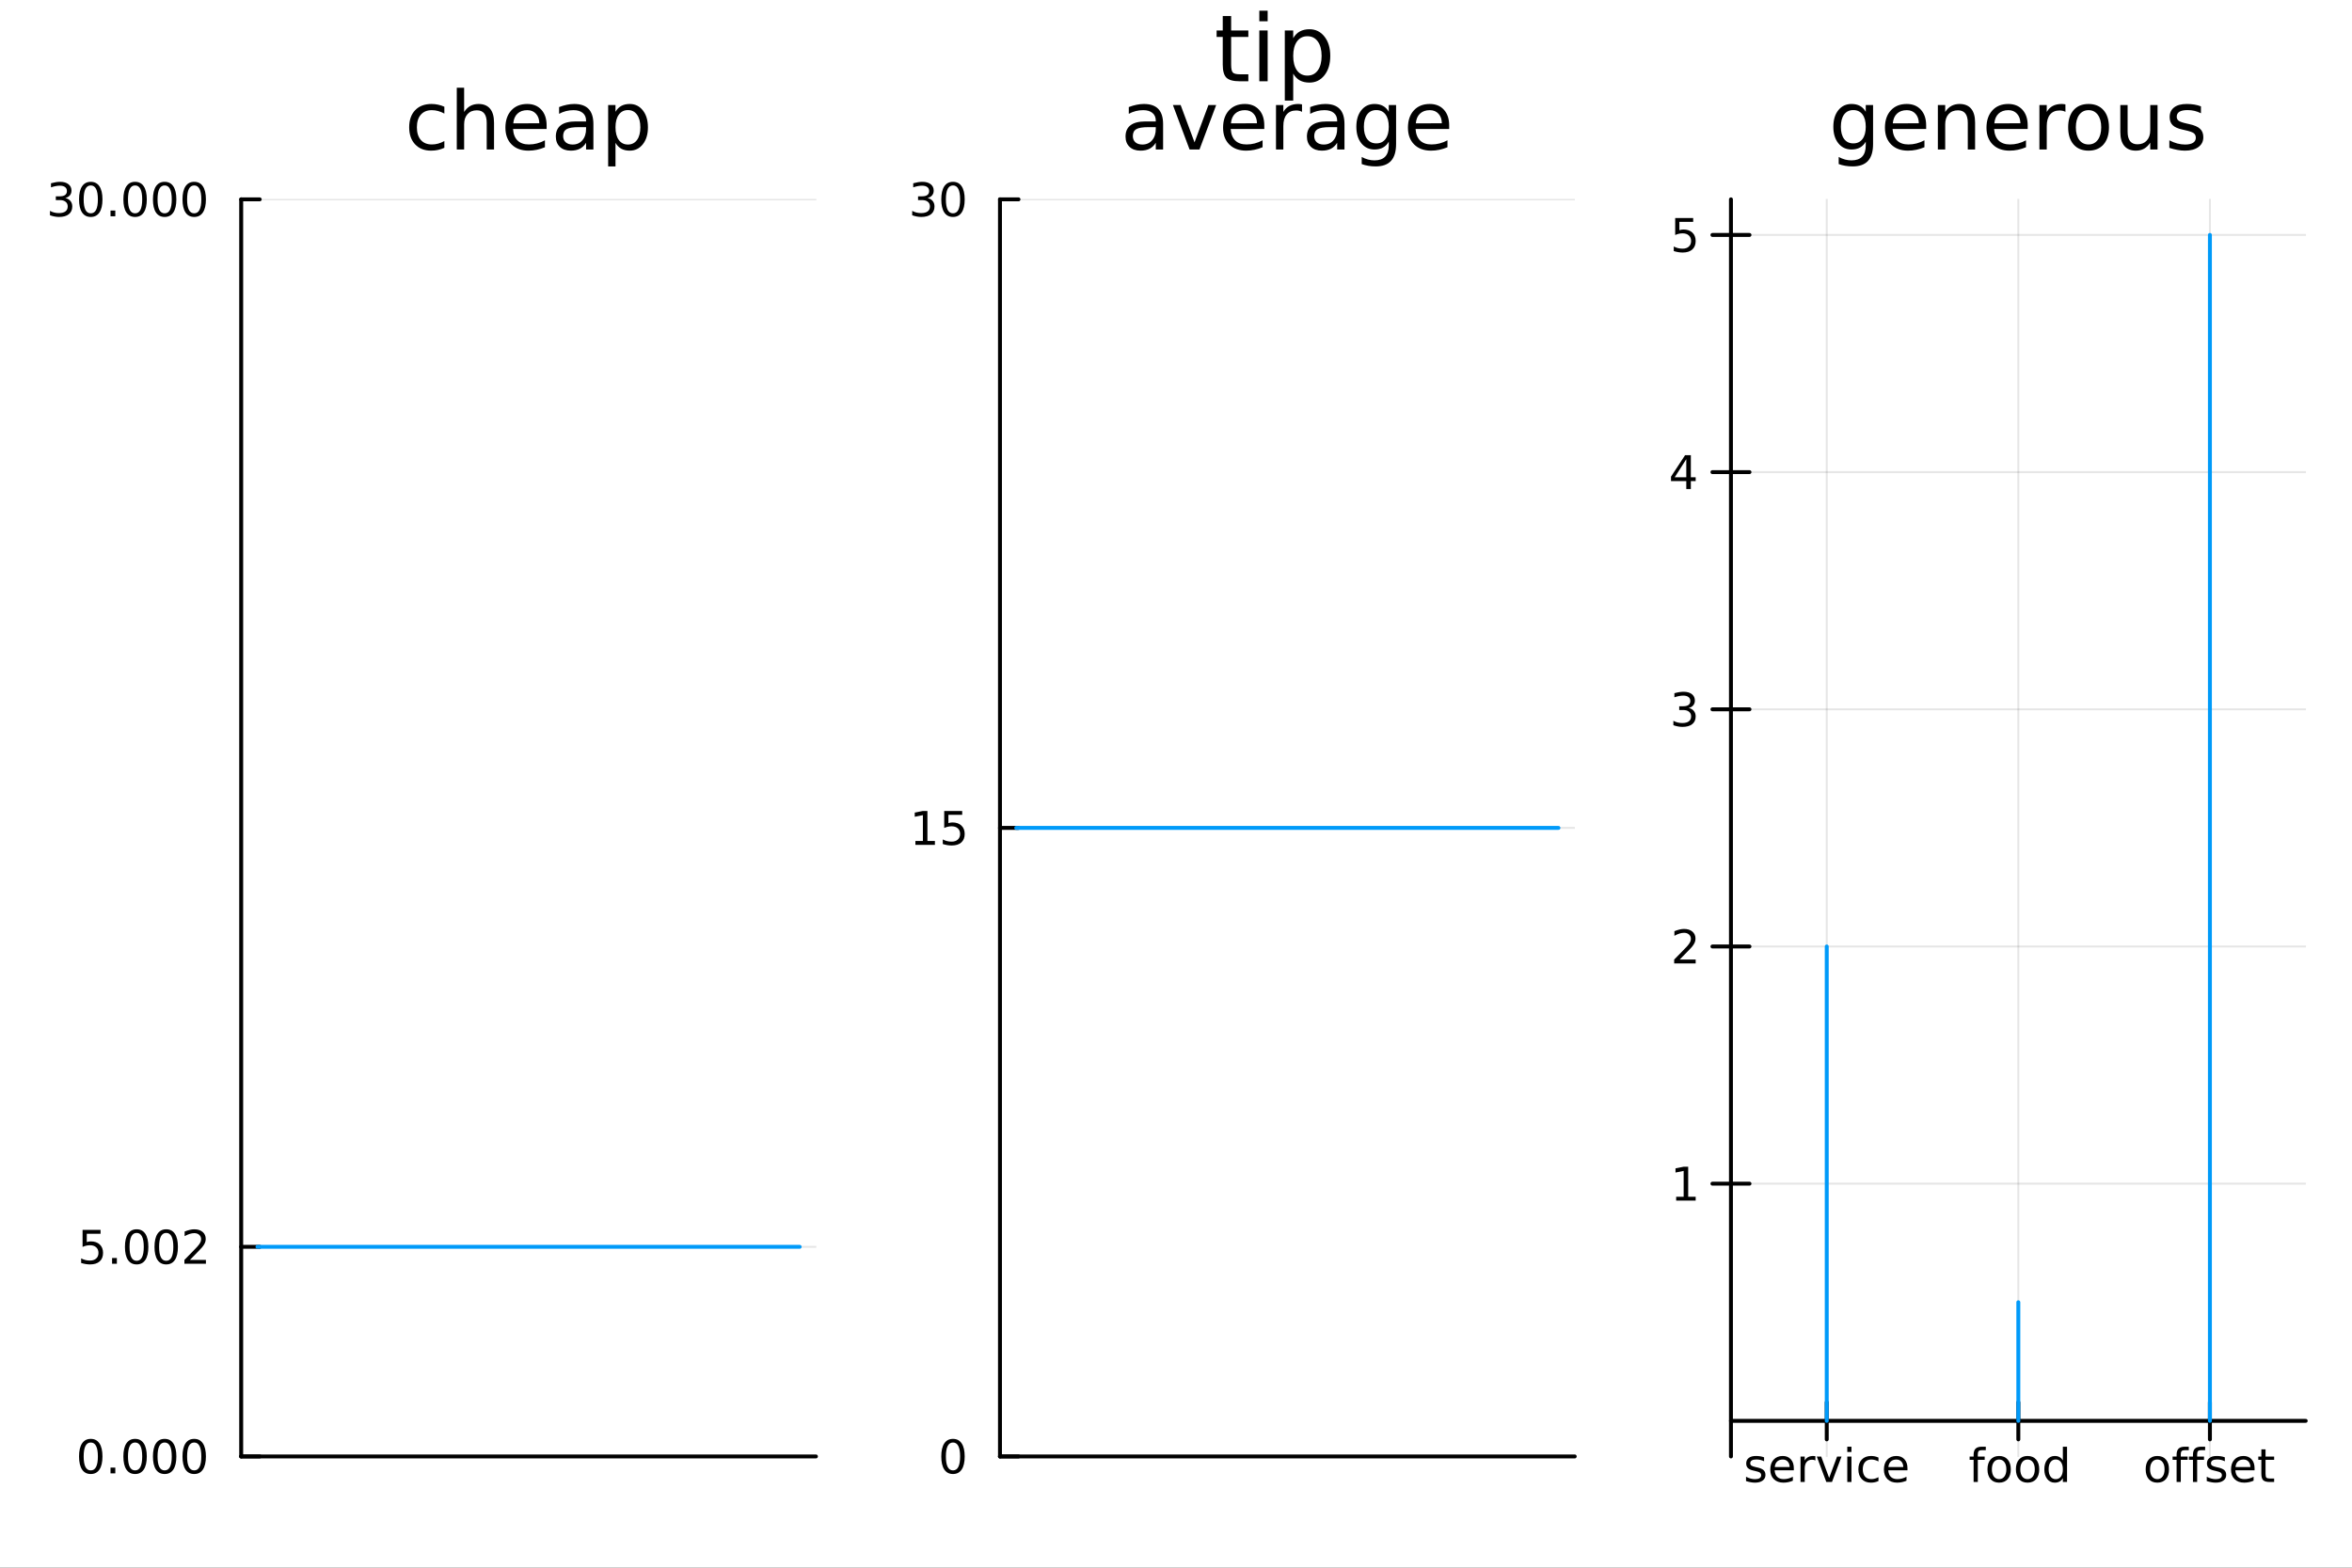 <?xml version="1.0" encoding="utf-8"?>
<svg xmlns="http://www.w3.org/2000/svg" xmlns:xlink="http://www.w3.org/1999/xlink" width="600" height="400" viewBox="0 0 2400 1600">
<rect x="0" y="0" width="2400" height="1600" fill="#333333" stroke="none"/>
<defs>
  <clipPath id="clip780">
    <rect x="0" y="0" width="2400" height="1600"/>
  </clipPath>
</defs>
<path clip-path="url(#clip780)" d="M0 1600 L2400 1600 L2400 0 L0 0  Z" fill="#ffffff" fill-rule="evenodd" fill-opacity="1"/>
<defs>
  <clipPath id="clip781">
    <rect x="480" y="0" width="1681" height="1600"/>
  </clipPath>
</defs>
<path clip-path="url(#clip780)" d="M246.112 1486.45 L832.586 1486.45 L832.586 203.472 L246.112 203.472  Z" fill="#ffffff" fill-rule="evenodd" fill-opacity="1"/>
<defs>
  <clipPath id="clip782">
    <rect x="246" y="203" width="587" height="1284"/>
  </clipPath>
</defs>
<polyline clip-path="url(#clip782)" style="stroke:#000000; stroke-linecap:round; stroke-linejoin:round; stroke-width:2; stroke-opacity:0.1; fill:none" points="246.112,1486.45 832.586,1486.45 "/>
<polyline clip-path="url(#clip782)" style="stroke:#000000; stroke-linecap:round; stroke-linejoin:round; stroke-width:2; stroke-opacity:0.1; fill:none" points="246.112,1272.53 832.586,1272.53 "/>
<polyline clip-path="url(#clip782)" style="stroke:#000000; stroke-linecap:round; stroke-linejoin:round; stroke-width:2; stroke-opacity:0.1; fill:none" points="246.112,203.472 832.586,203.472 "/>
<polyline clip-path="url(#clip780)" style="stroke:#000000; stroke-linecap:round; stroke-linejoin:round; stroke-width:4; stroke-opacity:1; fill:none" points="246.112,1486.45 832.586,1486.45 "/>
<polyline clip-path="url(#clip780)" style="stroke:#000000; stroke-linecap:round; stroke-linejoin:round; stroke-width:4; stroke-opacity:1; fill:none" points="246.112,1486.45 246.112,203.472 "/>
<polyline clip-path="url(#clip780)" style="stroke:#000000; stroke-linecap:round; stroke-linejoin:round; stroke-width:4; stroke-opacity:1; fill:none" points="246.112,1486.45 265.009,1486.45 "/>
<polyline clip-path="url(#clip780)" style="stroke:#000000; stroke-linecap:round; stroke-linejoin:round; stroke-width:4; stroke-opacity:1; fill:none" points="246.112,1272.53 265.009,1272.53 "/>
<polyline clip-path="url(#clip780)" style="stroke:#000000; stroke-linecap:round; stroke-linejoin:round; stroke-width:4; stroke-opacity:1; fill:none" points="246.112,203.472 265.009,203.472 "/>
<path clip-path="url(#clip780)" d="M92.612 1472.25 Q89.001 1472.25 87.172 1475.81 Q85.367 1479.35 85.367 1486.48 Q85.367 1493.59 87.172 1497.15 Q89.001 1500.7 92.612 1500.7 Q96.246 1500.7 98.052 1497.15 Q99.881 1493.59 99.881 1486.48 Q99.881 1479.35 98.052 1475.81 Q96.246 1472.25 92.612 1472.25 M92.612 1468.54 Q98.422 1468.54 101.478 1473.15 Q104.557 1477.73 104.557 1486.48 Q104.557 1495.21 101.478 1499.82 Q98.422 1504.4 92.612 1504.4 Q86.802 1504.4 83.723 1499.82 Q80.668 1495.21 80.668 1486.48 Q80.668 1477.73 83.723 1473.15 Q86.802 1468.54 92.612 1468.54 Z" fill="#000000" fill-rule="nonzero" fill-opacity="1" /><path clip-path="url(#clip780)" d="M112.774 1497.85 L117.658 1497.85 L117.658 1503.73 L112.774 1503.73 L112.774 1497.85 Z" fill="#000000" fill-rule="nonzero" fill-opacity="1" /><path clip-path="url(#clip780)" d="M137.844 1472.25 Q134.232 1472.25 132.404 1475.81 Q130.598 1479.35 130.598 1486.48 Q130.598 1493.59 132.404 1497.15 Q134.232 1500.7 137.844 1500.7 Q141.478 1500.7 143.283 1497.15 Q145.112 1493.59 145.112 1486.48 Q145.112 1479.35 143.283 1475.81 Q141.478 1472.25 137.844 1472.25 M137.844 1468.54 Q143.654 1468.54 146.709 1473.15 Q149.788 1477.73 149.788 1486.48 Q149.788 1495.21 146.709 1499.82 Q143.654 1504.4 137.844 1504.4 Q132.033 1504.4 128.955 1499.82 Q125.899 1495.21 125.899 1486.48 Q125.899 1477.73 128.955 1473.15 Q132.033 1468.54 137.844 1468.54 Z" fill="#000000" fill-rule="nonzero" fill-opacity="1" /><path clip-path="url(#clip780)" d="M168.005 1472.25 Q164.394 1472.25 162.566 1475.81 Q160.76 1479.35 160.76 1486.48 Q160.76 1493.59 162.566 1497.15 Q164.394 1500.7 168.005 1500.7 Q171.64 1500.7 173.445 1497.15 Q175.274 1493.59 175.274 1486.48 Q175.274 1479.35 173.445 1475.81 Q171.64 1472.25 168.005 1472.25 M168.005 1468.54 Q173.816 1468.54 176.871 1473.15 Q179.95 1477.73 179.95 1486.48 Q179.95 1495.21 176.871 1499.82 Q173.816 1504.4 168.005 1504.4 Q162.195 1504.4 159.117 1499.82 Q156.061 1495.21 156.061 1486.48 Q156.061 1477.73 159.117 1473.15 Q162.195 1468.54 168.005 1468.54 Z" fill="#000000" fill-rule="nonzero" fill-opacity="1" /><path clip-path="url(#clip780)" d="M198.167 1472.25 Q194.556 1472.25 192.727 1475.81 Q190.922 1479.35 190.922 1486.48 Q190.922 1493.59 192.727 1497.15 Q194.556 1500.7 198.167 1500.7 Q201.802 1500.7 203.607 1497.15 Q205.436 1493.59 205.436 1486.48 Q205.436 1479.35 203.607 1475.81 Q201.802 1472.25 198.167 1472.25 M198.167 1468.54 Q203.977 1468.54 207.033 1473.15 Q210.112 1477.73 210.112 1486.48 Q210.112 1495.21 207.033 1499.82 Q203.977 1504.4 198.167 1504.4 Q192.357 1504.4 189.278 1499.82 Q186.223 1495.21 186.223 1486.48 Q186.223 1477.73 189.278 1473.15 Q192.357 1468.54 198.167 1468.54 Z" fill="#000000" fill-rule="nonzero" fill-opacity="1" /><path clip-path="url(#clip780)" d="M84.256 1255.25 L102.612 1255.25 L102.612 1259.19 L88.538 1259.19 L88.538 1267.66 Q89.557 1267.31 90.575 1267.15 Q91.594 1266.97 92.612 1266.97 Q98.399 1266.97 101.779 1270.14 Q105.159 1273.31 105.159 1278.73 Q105.159 1284.3 101.686 1287.41 Q98.214 1290.48 91.895 1290.48 Q89.719 1290.48 87.45 1290.11 Q85.205 1289.74 82.797 1289 L82.797 1284.3 Q84.881 1285.44 87.103 1285.99 Q89.325 1286.55 91.802 1286.55 Q95.807 1286.55 98.145 1284.44 Q100.483 1282.34 100.483 1278.73 Q100.483 1275.11 98.145 1273.01 Q95.807 1270.9 91.802 1270.9 Q89.927 1270.9 88.052 1271.32 Q86.2 1271.73 84.256 1272.61 L84.256 1255.25 Z" fill="#000000" fill-rule="nonzero" fill-opacity="1" /><path clip-path="url(#clip780)" d="M114.371 1283.93 L119.256 1283.93 L119.256 1289.81 L114.371 1289.81 L114.371 1283.93 Z" fill="#000000" fill-rule="nonzero" fill-opacity="1" /><path clip-path="url(#clip780)" d="M139.441 1258.33 Q135.83 1258.33 134.001 1261.9 Q132.195 1265.44 132.195 1272.57 Q132.195 1279.67 134.001 1283.24 Q135.83 1286.78 139.441 1286.78 Q143.075 1286.78 144.881 1283.24 Q146.709 1279.67 146.709 1272.57 Q146.709 1265.44 144.881 1261.9 Q143.075 1258.33 139.441 1258.33 M139.441 1254.63 Q145.251 1254.63 148.306 1259.23 Q151.385 1263.82 151.385 1272.57 Q151.385 1281.29 148.306 1285.9 Q145.251 1290.48 139.441 1290.48 Q133.631 1290.48 130.552 1285.9 Q127.496 1281.29 127.496 1272.57 Q127.496 1263.82 130.552 1259.23 Q133.631 1254.63 139.441 1254.63 Z" fill="#000000" fill-rule="nonzero" fill-opacity="1" /><path clip-path="url(#clip780)" d="M169.603 1258.33 Q165.992 1258.33 164.163 1261.9 Q162.357 1265.44 162.357 1272.57 Q162.357 1279.67 164.163 1283.24 Q165.992 1286.78 169.603 1286.78 Q173.237 1286.78 175.042 1283.24 Q176.871 1279.67 176.871 1272.57 Q176.871 1265.44 175.042 1261.9 Q173.237 1258.33 169.603 1258.33 M169.603 1254.63 Q175.413 1254.63 178.468 1259.23 Q181.547 1263.82 181.547 1272.57 Q181.547 1281.29 178.468 1285.9 Q175.413 1290.48 169.603 1290.48 Q163.792 1290.48 160.714 1285.9 Q157.658 1281.29 157.658 1272.57 Q157.658 1263.82 160.714 1259.23 Q163.792 1254.63 169.603 1254.63 Z" fill="#000000" fill-rule="nonzero" fill-opacity="1" /><path clip-path="url(#clip780)" d="M193.792 1285.88 L210.112 1285.88 L210.112 1289.81 L188.167 1289.81 L188.167 1285.88 Q190.829 1283.12 195.413 1278.49 Q200.019 1273.84 201.2 1272.5 Q203.445 1269.98 204.325 1268.24 Q205.227 1266.48 205.227 1264.79 Q205.227 1262.04 203.283 1260.3 Q201.362 1258.56 198.26 1258.56 Q196.061 1258.56 193.607 1259.33 Q191.177 1260.09 188.399 1261.64 L188.399 1256.92 Q191.223 1255.79 193.677 1255.21 Q196.13 1254.63 198.167 1254.63 Q203.538 1254.63 206.732 1257.31 Q209.926 1260 209.926 1264.49 Q209.926 1266.62 209.116 1268.54 Q208.329 1270.44 206.223 1273.03 Q205.644 1273.7 202.542 1276.92 Q199.44 1280.11 193.792 1285.88 Z" fill="#000000" fill-rule="nonzero" fill-opacity="1" /><path clip-path="url(#clip780)" d="M66.617 202.118 Q69.974 202.836 71.849 205.104 Q73.747 207.373 73.747 210.706 Q73.747 215.822 70.228 218.623 Q66.71 221.423 60.228 221.423 Q58.052 221.423 55.737 220.984 Q53.446 220.567 50.992 219.71 L50.992 215.197 Q52.937 216.331 55.251 216.91 Q57.566 217.488 60.089 217.488 Q64.487 217.488 66.779 215.752 Q69.094 214.016 69.094 210.706 Q69.094 207.65 66.941 205.937 Q64.811 204.201 60.992 204.201 L56.964 204.201 L56.964 200.359 L61.177 200.359 Q64.626 200.359 66.455 198.993 Q68.284 197.604 68.284 195.012 Q68.284 192.35 66.386 190.937 Q64.511 189.502 60.992 189.502 Q59.071 189.502 56.872 189.919 Q54.673 190.336 52.034 191.215 L52.034 187.049 Q54.696 186.308 57.011 185.937 Q59.349 185.567 61.409 185.567 Q66.733 185.567 69.835 187.998 Q72.936 190.405 72.936 194.525 Q72.936 197.396 71.293 199.386 Q69.649 201.354 66.617 202.118 Z" fill="#000000" fill-rule="nonzero" fill-opacity="1" /><path clip-path="url(#clip780)" d="M92.612 189.271 Q89.001 189.271 87.172 192.836 Q85.367 196.377 85.367 203.507 Q85.367 210.613 87.172 214.178 Q89.001 217.72 92.612 217.72 Q96.246 217.72 98.052 214.178 Q99.881 210.613 99.881 203.507 Q99.881 196.377 98.052 192.836 Q96.246 189.271 92.612 189.271 M92.612 185.567 Q98.422 185.567 101.478 190.174 Q104.557 194.757 104.557 203.507 Q104.557 212.234 101.478 216.84 Q98.422 221.423 92.612 221.423 Q86.802 221.423 83.723 216.84 Q80.668 212.234 80.668 203.507 Q80.668 194.757 83.723 190.174 Q86.802 185.567 92.612 185.567 Z" fill="#000000" fill-rule="nonzero" fill-opacity="1" /><path clip-path="url(#clip780)" d="M112.774 214.873 L117.658 214.873 L117.658 220.752 L112.774 220.752 L112.774 214.873 Z" fill="#000000" fill-rule="nonzero" fill-opacity="1" /><path clip-path="url(#clip780)" d="M137.844 189.271 Q134.232 189.271 132.404 192.836 Q130.598 196.377 130.598 203.507 Q130.598 210.613 132.404 214.178 Q134.232 217.72 137.844 217.72 Q141.478 217.72 143.283 214.178 Q145.112 210.613 145.112 203.507 Q145.112 196.377 143.283 192.836 Q141.478 189.271 137.844 189.271 M137.844 185.567 Q143.654 185.567 146.709 190.174 Q149.788 194.757 149.788 203.507 Q149.788 212.234 146.709 216.84 Q143.654 221.423 137.844 221.423 Q132.033 221.423 128.955 216.84 Q125.899 212.234 125.899 203.507 Q125.899 194.757 128.955 190.174 Q132.033 185.567 137.844 185.567 Z" fill="#000000" fill-rule="nonzero" fill-opacity="1" /><path clip-path="url(#clip780)" d="M168.005 189.271 Q164.394 189.271 162.566 192.836 Q160.76 196.377 160.76 203.507 Q160.76 210.613 162.566 214.178 Q164.394 217.72 168.005 217.72 Q171.64 217.72 173.445 214.178 Q175.274 210.613 175.274 203.507 Q175.274 196.377 173.445 192.836 Q171.64 189.271 168.005 189.271 M168.005 185.567 Q173.816 185.567 176.871 190.174 Q179.95 194.757 179.95 203.507 Q179.95 212.234 176.871 216.84 Q173.816 221.423 168.005 221.423 Q162.195 221.423 159.117 216.84 Q156.061 212.234 156.061 203.507 Q156.061 194.757 159.117 190.174 Q162.195 185.567 168.005 185.567 Z" fill="#000000" fill-rule="nonzero" fill-opacity="1" /><path clip-path="url(#clip780)" d="M198.167 189.271 Q194.556 189.271 192.727 192.836 Q190.922 196.377 190.922 203.507 Q190.922 210.613 192.727 214.178 Q194.556 217.72 198.167 217.72 Q201.802 217.72 203.607 214.178 Q205.436 210.613 205.436 203.507 Q205.436 196.377 203.607 192.836 Q201.802 189.271 198.167 189.271 M198.167 185.567 Q203.977 185.567 207.033 190.174 Q210.112 194.757 210.112 203.507 Q210.112 212.234 207.033 216.84 Q203.977 221.423 198.167 221.423 Q192.357 221.423 189.278 216.84 Q186.223 212.234 186.223 203.507 Q186.223 194.757 189.278 190.174 Q192.357 185.567 198.167 185.567 Z" fill="#000000" fill-rule="nonzero" fill-opacity="1" /><path clip-path="url(#clip780)" d="M453.429 108.948 L453.429 115.915 Q450.269 114.173 447.069 113.323 Q443.909 112.432 440.669 112.432 Q433.418 112.432 429.407 117.05 Q425.397 121.627 425.397 129.931 Q425.397 138.236 429.407 142.854 Q433.418 147.431 440.669 147.431 Q443.909 147.431 447.069 146.581 Q450.269 145.689 453.429 143.948 L453.429 150.834 Q450.31 152.292 446.948 153.022 Q443.626 153.751 439.858 153.751 Q429.61 153.751 423.574 147.31 Q417.538 140.869 417.538 129.931 Q417.538 118.832 423.614 112.472 Q429.731 106.112 440.345 106.112 Q443.788 106.112 447.069 106.841 Q450.35 107.53 453.429 108.948 Z" fill="#000000" fill-rule="nonzero" fill-opacity="1" /><path clip-path="url(#clip780)" d="M504.106 125.192 L504.106 152.576 L496.652 152.576 L496.652 125.435 Q496.652 118.994 494.141 115.794 Q491.629 112.594 486.606 112.594 Q480.57 112.594 477.086 116.442 Q473.603 120.29 473.603 126.934 L473.603 152.576 L466.108 152.576 L466.108 89.544 L473.603 89.544 L473.603 114.254 Q476.276 110.163 479.881 108.138 Q483.527 106.112 488.267 106.112 Q496.085 106.112 500.095 110.973 Q504.106 115.794 504.106 125.192 Z" fill="#000000" fill-rule="nonzero" fill-opacity="1" /><path clip-path="url(#clip780)" d="M557.78 128.028 L557.78 131.673 L523.51 131.673 Q523.996 139.37 528.128 143.421 Q532.3 147.431 539.713 147.431 Q544.007 147.431 548.018 146.378 Q552.069 145.325 556.038 143.218 L556.038 150.267 Q552.028 151.968 547.815 152.86 Q543.602 153.751 539.268 153.751 Q528.411 153.751 522.051 147.431 Q515.732 141.112 515.732 130.337 Q515.732 119.197 521.727 112.675 Q527.763 106.112 537.971 106.112 Q547.126 106.112 552.433 112.026 Q557.78 117.9 557.78 128.028 M550.327 125.84 Q550.246 119.723 546.883 116.077 Q543.562 112.432 538.052 112.432 Q531.814 112.432 528.047 115.956 Q524.32 119.48 523.753 125.881 L550.327 125.84 Z" fill="#000000" fill-rule="nonzero" fill-opacity="1" /><path clip-path="url(#clip780)" d="M590.633 129.769 Q581.6 129.769 578.116 131.835 Q574.632 133.901 574.632 138.884 Q574.632 142.854 577.225 145.203 Q579.858 147.512 584.354 147.512 Q590.552 147.512 594.279 143.137 Q598.046 138.722 598.046 131.43 L598.046 129.769 L590.633 129.769 M605.5 126.691 L605.5 152.576 L598.046 152.576 L598.046 145.689 Q595.494 149.821 591.686 151.806 Q587.879 153.751 582.369 153.751 Q575.402 153.751 571.27 149.862 Q567.178 145.933 567.178 139.37 Q567.178 131.714 572.283 127.825 Q577.427 123.936 587.595 123.936 L598.046 123.936 L598.046 123.207 Q598.046 118.062 594.644 115.267 Q591.281 112.432 585.164 112.432 Q581.276 112.432 577.589 113.363 Q573.903 114.295 570.5 116.158 L570.5 109.272 Q574.592 107.692 578.44 106.922 Q582.288 106.112 585.934 106.112 Q595.778 106.112 600.639 111.216 Q605.5 116.32 605.5 126.691 Z" fill="#000000" fill-rule="nonzero" fill-opacity="1" /><path clip-path="url(#clip780)" d="M628.063 145.77 L628.063 169.833 L620.569 169.833 L620.569 107.206 L628.063 107.206 L628.063 114.092 Q630.413 110.042 633.978 108.097 Q637.583 106.112 642.566 106.112 Q650.83 106.112 655.974 112.675 Q661.159 119.237 661.159 129.931 Q661.159 140.626 655.974 147.188 Q650.83 153.751 642.566 153.751 Q637.583 153.751 633.978 151.806 Q630.413 149.821 628.063 145.77 M653.422 129.931 Q653.422 121.708 650.019 117.05 Q646.657 112.351 640.743 112.351 Q634.828 112.351 631.426 117.05 Q628.063 121.708 628.063 129.931 Q628.063 138.155 631.426 142.854 Q634.828 147.512 640.743 147.512 Q646.657 147.512 650.019 142.854 Q653.422 138.155 653.422 129.931 Z" fill="#000000" fill-rule="nonzero" fill-opacity="1" /><polyline clip-path="url(#clip782)" style="stroke:#009af9; stroke-linecap:round; stroke-linejoin:round; stroke-width:4; stroke-opacity:1; fill:none" points="262.71,1272.53 268.422,1272.53 301.876,1272.53 317.439,1272.53 338.298,1272.53 355.535,1272.53 371.564,1272.53 391.685,1272.53 409.734,1272.53 430.393,1272.53 445.836,1272.53 465.587,1272.53 483.615,1272.53 504.132,1272.53 520.397,1272.53 540.604,1272.53 556.079,1272.53 577.896,1272.53 594.2,1272.53 612.742,1272.53 631.104,1272.53 651.306,1272.53 666.736,1272.53 686.208,1272.53 704.218,1272.53 722.792,1272.53 741.619,1272.53 761.278,1272.53 776.764,1272.53 812.031,1272.53 815.987,1272.53 "/>
<path clip-path="url(#clip780)" d="M1020.39 1486.45 L1606.86 1486.45 L1606.86 203.472 L1020.39 203.472  Z" fill="#ffffff" fill-rule="evenodd" fill-opacity="1"/>
<defs>
  <clipPath id="clip783">
    <rect x="1020" y="203" width="587" height="1284"/>
  </clipPath>
</defs>
<polyline clip-path="url(#clip783)" style="stroke:#000000; stroke-linecap:round; stroke-linejoin:round; stroke-width:2; stroke-opacity:0.1; fill:none" points="1020.39,1486.45 1606.86,1486.45 "/>
<polyline clip-path="url(#clip783)" style="stroke:#000000; stroke-linecap:round; stroke-linejoin:round; stroke-width:2; stroke-opacity:0.1; fill:none" points="1020.39,844.96 1606.86,844.96 "/>
<polyline clip-path="url(#clip783)" style="stroke:#000000; stroke-linecap:round; stroke-linejoin:round; stroke-width:2; stroke-opacity:0.1; fill:none" points="1020.39,203.472 1606.86,203.472 "/>
<polyline clip-path="url(#clip780)" style="stroke:#000000; stroke-linecap:round; stroke-linejoin:round; stroke-width:4; stroke-opacity:1; fill:none" points="1020.39,1486.45 1606.86,1486.45 "/>
<polyline clip-path="url(#clip780)" style="stroke:#000000; stroke-linecap:round; stroke-linejoin:round; stroke-width:4; stroke-opacity:1; fill:none" points="1020.39,1486.45 1020.39,203.472 "/>
<polyline clip-path="url(#clip780)" style="stroke:#000000; stroke-linecap:round; stroke-linejoin:round; stroke-width:4; stroke-opacity:1; fill:none" points="1020.39,1486.45 1039.28,1486.45 "/>
<polyline clip-path="url(#clip780)" style="stroke:#000000; stroke-linecap:round; stroke-linejoin:round; stroke-width:4; stroke-opacity:1; fill:none" points="1020.39,844.96 1039.28,844.96 "/>
<polyline clip-path="url(#clip780)" style="stroke:#000000; stroke-linecap:round; stroke-linejoin:round; stroke-width:4; stroke-opacity:1; fill:none" points="1020.39,203.472 1039.28,203.472 "/>
<path clip-path="url(#clip780)" d="M972.442 1472.25 Q968.831 1472.25 967.002 1475.81 Q965.197 1479.35 965.197 1486.48 Q965.197 1493.59 967.002 1497.15 Q968.831 1500.7 972.442 1500.7 Q976.076 1500.7 977.882 1497.15 Q979.711 1493.59 979.711 1486.48 Q979.711 1479.35 977.882 1475.81 Q976.076 1472.25 972.442 1472.25 M972.442 1468.54 Q978.252 1468.54 981.308 1473.15 Q984.386 1477.73 984.386 1486.48 Q984.386 1495.21 981.308 1499.82 Q978.252 1504.4 972.442 1504.4 Q966.632 1504.4 963.553 1499.82 Q960.498 1495.21 960.498 1486.48 Q960.498 1477.73 963.553 1473.15 Q966.632 1468.54 972.442 1468.54 Z" fill="#000000" fill-rule="nonzero" fill-opacity="1" /><path clip-path="url(#clip780)" d="M934.086 858.305 L941.725 858.305 L941.725 831.939 L933.415 833.606 L933.415 829.347 L941.678 827.68 L946.354 827.68 L946.354 858.305 L953.993 858.305 L953.993 862.24 L934.086 862.24 L934.086 858.305 Z" fill="#000000" fill-rule="nonzero" fill-opacity="1" /><path clip-path="url(#clip780)" d="M963.484 827.68 L981.84 827.68 L981.84 831.615 L967.766 831.615 L967.766 840.087 Q968.785 839.74 969.803 839.578 Q970.822 839.393 971.84 839.393 Q977.627 839.393 981.007 842.564 Q984.386 845.735 984.386 851.152 Q984.386 856.731 980.914 859.833 Q977.442 862.911 971.123 862.911 Q968.947 862.911 966.678 862.541 Q964.433 862.171 962.025 861.43 L962.025 856.731 Q964.109 857.865 966.331 858.421 Q968.553 858.976 971.03 858.976 Q975.035 858.976 977.373 856.87 Q979.711 854.763 979.711 851.152 Q979.711 847.541 977.373 845.435 Q975.035 843.328 971.03 843.328 Q969.155 843.328 967.28 843.745 Q965.428 844.161 963.484 845.041 L963.484 827.68 Z" fill="#000000" fill-rule="nonzero" fill-opacity="1" /><path clip-path="url(#clip780)" d="M946.447 202.118 Q949.803 202.836 951.678 205.104 Q953.576 207.373 953.576 210.706 Q953.576 215.822 950.058 218.623 Q946.539 221.423 940.058 221.423 Q937.882 221.423 935.567 220.984 Q933.276 220.567 930.822 219.71 L930.822 215.197 Q932.766 216.331 935.081 216.91 Q937.396 217.488 939.919 217.488 Q944.317 217.488 946.609 215.752 Q948.924 214.016 948.924 210.706 Q948.924 207.65 946.771 205.937 Q944.641 204.201 940.822 204.201 L936.794 204.201 L936.794 200.359 L941.007 200.359 Q944.456 200.359 946.285 198.993 Q948.114 197.604 948.114 195.012 Q948.114 192.35 946.215 190.937 Q944.34 189.502 940.822 189.502 Q938.901 189.502 936.702 189.919 Q934.502 190.336 931.864 191.215 L931.864 187.049 Q934.526 186.308 936.84 185.937 Q939.178 185.567 941.239 185.567 Q946.563 185.567 949.664 187.998 Q952.766 190.405 952.766 194.525 Q952.766 197.396 951.123 199.386 Q949.479 201.354 946.447 202.118 Z" fill="#000000" fill-rule="nonzero" fill-opacity="1" /><path clip-path="url(#clip780)" d="M972.442 189.271 Q968.831 189.271 967.002 192.836 Q965.197 196.377 965.197 203.507 Q965.197 210.613 967.002 214.178 Q968.831 217.72 972.442 217.72 Q976.076 217.72 977.882 214.178 Q979.711 210.613 979.711 203.507 Q979.711 196.377 977.882 192.836 Q976.076 189.271 972.442 189.271 M972.442 185.567 Q978.252 185.567 981.308 190.174 Q984.386 194.757 984.386 203.507 Q984.386 212.234 981.308 216.84 Q978.252 221.423 972.442 221.423 Q966.632 221.423 963.553 216.84 Q960.498 212.234 960.498 203.507 Q960.498 194.757 963.553 190.174 Q966.632 185.567 972.442 185.567 Z" fill="#000000" fill-rule="nonzero" fill-opacity="1" /><path clip-path="url(#clip780)" d="M1171.96 129.769 Q1162.93 129.769 1159.45 131.835 Q1155.96 133.901 1155.96 138.884 Q1155.96 142.854 1158.55 145.203 Q1161.19 147.512 1165.68 147.512 Q1171.88 147.512 1175.61 143.137 Q1179.38 138.722 1179.38 131.43 L1179.38 129.769 L1171.96 129.769 M1186.83 126.691 L1186.83 152.576 L1179.38 152.576 L1179.38 145.689 Q1176.82 149.821 1173.02 151.806 Q1169.21 153.751 1163.7 153.751 Q1156.73 153.751 1152.6 149.862 Q1148.51 145.933 1148.51 139.37 Q1148.51 131.714 1153.61 127.825 Q1158.76 123.936 1168.93 123.936 L1179.38 123.936 L1179.38 123.207 Q1179.38 118.062 1175.97 115.267 Q1172.61 112.432 1166.49 112.432 Q1162.61 112.432 1158.92 113.363 Q1155.23 114.295 1151.83 116.158 L1151.83 109.272 Q1155.92 107.692 1159.77 106.922 Q1163.62 106.112 1167.26 106.112 Q1177.11 106.112 1181.97 111.216 Q1186.83 116.32 1186.83 126.691 Z" fill="#000000" fill-rule="nonzero" fill-opacity="1" /><path clip-path="url(#clip780)" d="M1196.84 107.206 L1204.74 107.206 L1218.91 145.284 L1233.09 107.206 L1240.99 107.206 L1223.98 152.576 L1213.85 152.576 L1196.84 107.206 Z" fill="#000000" fill-rule="nonzero" fill-opacity="1" /><path clip-path="url(#clip780)" d="M1290.09 128.028 L1290.09 131.673 L1255.82 131.673 Q1256.3 139.37 1260.44 143.421 Q1264.61 147.431 1272.02 147.431 Q1276.31 147.431 1280.33 146.378 Q1284.38 145.325 1288.35 143.218 L1288.35 150.267 Q1284.34 151.968 1280.12 152.86 Q1275.91 153.751 1271.58 153.751 Q1260.72 153.751 1254.36 147.431 Q1248.04 141.112 1248.04 130.337 Q1248.04 119.197 1254.03 112.675 Q1260.07 106.112 1270.28 106.112 Q1279.43 106.112 1284.74 112.026 Q1290.09 117.9 1290.09 128.028 M1282.63 125.84 Q1282.55 119.723 1279.19 116.077 Q1275.87 112.432 1270.36 112.432 Q1264.12 112.432 1260.35 115.956 Q1256.63 119.48 1256.06 125.881 L1282.63 125.84 Z" fill="#000000" fill-rule="nonzero" fill-opacity="1" /><path clip-path="url(#clip780)" d="M1328.61 114.173 Q1327.36 113.444 1325.86 113.12 Q1324.4 112.756 1322.62 112.756 Q1316.3 112.756 1312.89 116.888 Q1309.53 120.979 1309.53 128.676 L1309.53 152.576 L1302.04 152.576 L1302.04 107.206 L1309.53 107.206 L1309.53 114.254 Q1311.88 110.123 1315.65 108.138 Q1319.42 106.112 1324.8 106.112 Q1325.57 106.112 1326.51 106.234 Q1327.44 106.315 1328.57 106.517 L1328.61 114.173 Z" fill="#000000" fill-rule="nonzero" fill-opacity="1" /><path clip-path="url(#clip780)" d="M1357.05 129.769 Q1348.02 129.769 1344.53 131.835 Q1341.05 133.901 1341.05 138.884 Q1341.05 142.854 1343.64 145.203 Q1346.27 147.512 1350.77 147.512 Q1356.97 147.512 1360.7 143.137 Q1364.46 138.722 1364.46 131.43 L1364.46 129.769 L1357.05 129.769 M1371.92 126.691 L1371.92 152.576 L1364.46 152.576 L1364.46 145.689 Q1361.91 149.821 1358.1 151.806 Q1354.29 153.751 1348.79 153.751 Q1341.82 153.751 1337.69 149.862 Q1333.59 145.933 1333.59 139.37 Q1333.59 131.714 1338.7 127.825 Q1343.84 123.936 1354.01 123.936 L1364.46 123.936 L1364.46 123.207 Q1364.46 118.062 1361.06 115.267 Q1357.7 112.432 1351.58 112.432 Q1347.69 112.432 1344.01 113.363 Q1340.32 114.295 1336.92 116.158 L1336.92 109.272 Q1341.01 107.692 1344.86 106.922 Q1348.7 106.112 1352.35 106.112 Q1362.19 106.112 1367.05 111.216 Q1371.92 116.32 1371.92 126.691 Z" fill="#000000" fill-rule="nonzero" fill-opacity="1" /><path clip-path="url(#clip780)" d="M1417.12 129.364 Q1417.12 121.263 1413.76 116.807 Q1410.44 112.351 1404.4 112.351 Q1398.41 112.351 1395.05 116.807 Q1391.72 121.263 1391.72 129.364 Q1391.72 137.426 1395.05 141.882 Q1398.41 146.338 1404.4 146.338 Q1410.44 146.338 1413.76 141.882 Q1417.12 137.426 1417.12 129.364 M1424.58 146.945 Q1424.58 158.531 1419.43 164.162 Q1414.29 169.833 1403.68 169.833 Q1399.75 169.833 1396.26 169.225 Q1392.78 168.658 1389.5 167.443 L1389.5 160.192 Q1392.78 161.974 1395.98 162.825 Q1399.18 163.675 1402.5 163.675 Q1409.83 163.675 1413.48 159.827 Q1417.12 156.019 1417.12 148.282 L1417.12 144.596 Q1414.82 148.606 1411.21 150.591 Q1407.6 152.576 1402.58 152.576 Q1394.24 152.576 1389.13 146.216 Q1384.03 139.856 1384.03 129.364 Q1384.03 118.832 1389.13 112.472 Q1394.24 106.112 1402.58 106.112 Q1407.6 106.112 1411.21 108.097 Q1414.82 110.082 1417.12 114.092 L1417.12 107.206 L1424.58 107.206 L1424.58 146.945 Z" fill="#000000" fill-rule="nonzero" fill-opacity="1" /><path clip-path="url(#clip780)" d="M1478.74 128.028 L1478.74 131.673 L1444.47 131.673 Q1444.95 139.37 1449.09 143.421 Q1453.26 147.431 1460.67 147.431 Q1464.97 147.431 1468.98 146.378 Q1473.03 145.325 1477 143.218 L1477 150.267 Q1472.99 151.968 1468.77 152.86 Q1464.56 153.751 1460.23 153.751 Q1449.37 153.751 1443.01 147.431 Q1436.69 141.112 1436.69 130.337 Q1436.69 119.197 1442.69 112.675 Q1448.72 106.112 1458.93 106.112 Q1468.08 106.112 1473.39 112.026 Q1478.74 117.9 1478.74 128.028 M1471.28 125.84 Q1471.2 119.723 1467.84 116.077 Q1464.52 112.432 1459.01 112.432 Q1452.77 112.432 1449 115.956 Q1445.28 119.48 1444.71 125.881 L1471.28 125.84 Z" fill="#000000" fill-rule="nonzero" fill-opacity="1" /><polyline clip-path="url(#clip783)" style="stroke:#009af9; stroke-linecap:round; stroke-linejoin:round; stroke-width:4; stroke-opacity:1; fill:none" points="1036.98,844.96 1042.7,844.96 1076.15,844.96 1091.71,844.96 1112.57,844.96 1129.81,844.96 1145.84,844.96 1165.96,844.96 1184.01,844.96 1204.67,844.96 1220.11,844.96 1239.86,844.96 1257.89,844.96 1278.41,844.96 1294.67,844.96 1314.88,844.96 1330.35,844.96 1352.17,844.96 1368.48,844.96 1387.02,844.96 1405.38,844.96 1425.58,844.96 1441.01,844.96 1460.48,844.96 1478.49,844.96 1497.07,844.96 1515.89,844.96 1535.55,844.96 1551.04,844.96 1586.31,844.96 1590.26,844.96 "/>
<path clip-path="url(#clip780)" d="M1766.28 1486.45 L2352.76 1486.45 L2352.76 203.472 L1766.28 203.472  Z" fill="#ffffff" fill-rule="evenodd" fill-opacity="1"/>
<defs>
  <clipPath id="clip784">
    <rect x="1766" y="203" width="587" height="1284"/>
  </clipPath>
</defs>
<polyline clip-path="url(#clip784)" style="stroke:#000000; stroke-linecap:round; stroke-linejoin:round; stroke-width:2; stroke-opacity:0.1; fill:none" points="1864.03,1486.45 1864.03,203.472 "/>
<polyline clip-path="url(#clip784)" style="stroke:#000000; stroke-linecap:round; stroke-linejoin:round; stroke-width:2; stroke-opacity:0.1; fill:none" points="2059.52,1486.45 2059.52,203.472 "/>
<polyline clip-path="url(#clip784)" style="stroke:#000000; stroke-linecap:round; stroke-linejoin:round; stroke-width:2; stroke-opacity:0.1; fill:none" points="2255.01,1486.45 2255.01,203.472 "/>
<polyline clip-path="url(#clip784)" style="stroke:#000000; stroke-linecap:round; stroke-linejoin:round; stroke-width:2; stroke-opacity:0.1; fill:none" points="1766.28,1208.07 2352.76,1208.07 "/>
<polyline clip-path="url(#clip784)" style="stroke:#000000; stroke-linecap:round; stroke-linejoin:round; stroke-width:2; stroke-opacity:0.1; fill:none" points="1766.28,965.995 2352.76,965.995 "/>
<polyline clip-path="url(#clip784)" style="stroke:#000000; stroke-linecap:round; stroke-linejoin:round; stroke-width:2; stroke-opacity:0.1; fill:none" points="1766.28,723.925 2352.76,723.925 "/>
<polyline clip-path="url(#clip784)" style="stroke:#000000; stroke-linecap:round; stroke-linejoin:round; stroke-width:2; stroke-opacity:0.1; fill:none" points="1766.28,481.854 2352.76,481.854 "/>
<polyline clip-path="url(#clip784)" style="stroke:#000000; stroke-linecap:round; stroke-linejoin:round; stroke-width:2; stroke-opacity:0.1; fill:none" points="1766.28,239.783 2352.76,239.783 "/>
<polyline clip-path="url(#clip780)" style="stroke:#000000; stroke-linecap:round; stroke-linejoin:round; stroke-width:4; stroke-opacity:1; fill:none" points="1766.28,1450.14 2352.76,1450.14 "/>
<polyline clip-path="url(#clip780)" style="stroke:#000000; stroke-linecap:round; stroke-linejoin:round; stroke-width:4; stroke-opacity:1; fill:none" points="1864.03,1469.03 1864.03,1431.24 "/>
<polyline clip-path="url(#clip780)" style="stroke:#000000; stroke-linecap:round; stroke-linejoin:round; stroke-width:4; stroke-opacity:1; fill:none" points="2059.52,1469.03 2059.52,1431.24 "/>
<polyline clip-path="url(#clip780)" style="stroke:#000000; stroke-linecap:round; stroke-linejoin:round; stroke-width:4; stroke-opacity:1; fill:none" points="2255.01,1469.03 2255.01,1431.24 "/>
<path clip-path="url(#clip780)" d="M1800.09 1487.38 L1800.09 1491.4 Q1798.29 1490.48 1796.34 1490.01 Q1794.4 1489.55 1792.31 1489.55 Q1789.14 1489.55 1787.55 1490.52 Q1785.97 1491.5 1785.97 1493.44 Q1785.97 1494.92 1787.11 1495.78 Q1788.24 1496.61 1791.67 1497.38 L1793.13 1497.7 Q1797.66 1498.67 1799.56 1500.45 Q1801.48 1502.21 1801.48 1505.38 Q1801.48 1509 1798.61 1511.1 Q1795.76 1513.21 1790.76 1513.21 Q1788.68 1513.21 1786.41 1512.79 Q1784.17 1512.4 1781.67 1511.59 L1781.67 1507.19 Q1784.03 1508.42 1786.32 1509.04 Q1788.61 1509.64 1790.86 1509.64 Q1793.87 1509.64 1795.49 1508.63 Q1797.11 1507.58 1797.11 1505.71 Q1797.11 1503.97 1795.93 1503.05 Q1794.77 1502.12 1790.81 1501.26 L1789.33 1500.92 Q1785.37 1500.08 1783.61 1498.37 Q1781.85 1496.63 1781.85 1493.63 Q1781.85 1489.97 1784.44 1487.98 Q1787.04 1485.99 1791.81 1485.99 Q1794.17 1485.99 1796.25 1486.33 Q1798.33 1486.68 1800.09 1487.38 Z" fill="#000000" fill-rule="nonzero" fill-opacity="1" /><path clip-path="url(#clip780)" d="M1830.44 1498.51 L1830.44 1500.59 L1810.86 1500.59 Q1811.13 1504.99 1813.5 1507.31 Q1815.88 1509.6 1820.12 1509.6 Q1822.57 1509.6 1824.86 1509 Q1827.18 1508.39 1829.44 1507.19 L1829.44 1511.22 Q1827.15 1512.19 1824.75 1512.7 Q1822.34 1513.21 1819.86 1513.21 Q1813.66 1513.21 1810.02 1509.6 Q1806.41 1505.99 1806.41 1499.83 Q1806.41 1493.46 1809.84 1489.74 Q1813.29 1485.99 1819.12 1485.99 Q1824.35 1485.99 1827.38 1489.37 Q1830.44 1492.72 1830.44 1498.51 M1826.18 1497.26 Q1826.13 1493.76 1824.21 1491.68 Q1822.31 1489.6 1819.17 1489.6 Q1815.6 1489.6 1813.45 1491.61 Q1811.32 1493.63 1811 1497.28 L1826.18 1497.26 Z" fill="#000000" fill-rule="nonzero" fill-opacity="1" /><path clip-path="url(#clip780)" d="M1852.45 1490.59 Q1851.74 1490.18 1850.88 1489.99 Q1850.05 1489.78 1849.03 1489.78 Q1845.42 1489.78 1843.47 1492.14 Q1841.55 1494.48 1841.55 1498.88 L1841.55 1512.54 L1837.27 1512.54 L1837.27 1486.61 L1841.55 1486.61 L1841.55 1490.64 Q1842.89 1488.28 1845.05 1487.14 Q1847.2 1485.99 1850.28 1485.99 Q1850.72 1485.99 1851.25 1486.06 Q1851.78 1486.1 1852.43 1486.22 L1852.45 1490.59 Z" fill="#000000" fill-rule="nonzero" fill-opacity="1" /><path clip-path="url(#clip780)" d="M1853.87 1486.61 L1858.38 1486.61 L1866.48 1508.37 L1874.58 1486.61 L1879.1 1486.61 L1869.37 1512.54 L1863.59 1512.54 L1853.87 1486.61 Z" fill="#000000" fill-rule="nonzero" fill-opacity="1" /><path clip-path="url(#clip780)" d="M1884.98 1486.61 L1889.24 1486.61 L1889.24 1512.54 L1884.98 1512.54 L1884.98 1486.61 M1884.98 1476.52 L1889.24 1476.52 L1889.24 1481.91 L1884.98 1481.91 L1884.98 1476.52 Z" fill="#000000" fill-rule="nonzero" fill-opacity="1" /><path clip-path="url(#clip780)" d="M1916.8 1487.61 L1916.8 1491.59 Q1915 1490.59 1913.17 1490.11 Q1911.37 1489.6 1909.51 1489.6 Q1905.37 1489.6 1903.08 1492.24 Q1900.79 1494.85 1900.79 1499.6 Q1900.79 1504.34 1903.08 1506.98 Q1905.37 1509.6 1909.51 1509.6 Q1911.37 1509.6 1913.17 1509.11 Q1915 1508.6 1916.8 1507.61 L1916.8 1511.54 Q1915.02 1512.38 1913.1 1512.79 Q1911.2 1513.21 1909.05 1513.21 Q1903.19 1513.21 1899.74 1509.53 Q1896.3 1505.85 1896.3 1499.6 Q1896.3 1493.25 1899.77 1489.62 Q1903.26 1485.99 1909.33 1485.99 Q1911.3 1485.99 1913.17 1486.4 Q1915.05 1486.8 1916.8 1487.61 Z" fill="#000000" fill-rule="nonzero" fill-opacity="1" /><path clip-path="url(#clip780)" d="M1946.39 1498.51 L1946.39 1500.59 L1926.8 1500.59 Q1927.08 1504.99 1929.44 1507.31 Q1931.83 1509.6 1936.06 1509.6 Q1938.52 1509.6 1940.81 1509 Q1943.12 1508.39 1945.39 1507.19 L1945.39 1511.22 Q1943.1 1512.19 1940.69 1512.7 Q1938.29 1513.21 1935.81 1513.21 Q1929.61 1513.21 1925.97 1509.6 Q1922.36 1505.99 1922.36 1499.83 Q1922.36 1493.46 1925.79 1489.74 Q1929.24 1485.99 1935.07 1485.99 Q1940.3 1485.99 1943.33 1489.37 Q1946.39 1492.72 1946.39 1498.51 M1942.13 1497.26 Q1942.08 1493.76 1940.16 1491.68 Q1938.26 1489.6 1935.12 1489.6 Q1931.55 1489.6 1929.4 1491.61 Q1927.27 1493.63 1926.94 1497.28 L1942.13 1497.26 Z" fill="#000000" fill-rule="nonzero" fill-opacity="1" /><path clip-path="url(#clip780)" d="M2026.32 1476.52 L2026.32 1480.06 L2022.25 1480.06 Q2019.96 1480.06 2019.06 1480.99 Q2018.18 1481.91 2018.18 1484.32 L2018.18 1486.61 L2025.19 1486.61 L2025.19 1489.92 L2018.18 1489.92 L2018.18 1512.54 L2013.89 1512.54 L2013.89 1489.92 L2009.82 1489.92 L2009.82 1486.61 L2013.89 1486.61 L2013.89 1484.81 Q2013.89 1480.48 2015.91 1478.51 Q2017.92 1476.52 2022.3 1476.52 L2026.32 1476.52 Z" fill="#000000" fill-rule="nonzero" fill-opacity="1" /><path clip-path="url(#clip780)" d="M2039.94 1489.6 Q2036.51 1489.6 2034.52 1492.28 Q2032.53 1494.94 2032.53 1499.6 Q2032.53 1504.25 2034.5 1506.94 Q2036.49 1509.6 2039.94 1509.6 Q2043.34 1509.6 2045.33 1506.91 Q2047.32 1504.23 2047.32 1499.6 Q2047.32 1494.99 2045.33 1492.31 Q2043.34 1489.6 2039.94 1489.6 M2039.94 1485.99 Q2045.49 1485.99 2048.66 1489.6 Q2051.83 1493.21 2051.83 1499.6 Q2051.83 1505.96 2048.66 1509.6 Q2045.49 1513.21 2039.94 1513.21 Q2034.36 1513.21 2031.19 1509.6 Q2028.04 1505.96 2028.04 1499.6 Q2028.04 1493.21 2031.19 1489.6 Q2034.36 1485.99 2039.94 1485.99 Z" fill="#000000" fill-rule="nonzero" fill-opacity="1" /><path clip-path="url(#clip780)" d="M2068.94 1489.6 Q2065.51 1489.6 2063.52 1492.28 Q2061.53 1494.94 2061.53 1499.6 Q2061.53 1504.25 2063.5 1506.94 Q2065.49 1509.6 2068.94 1509.6 Q2072.34 1509.6 2074.33 1506.91 Q2076.32 1504.23 2076.32 1499.6 Q2076.32 1494.99 2074.33 1492.31 Q2072.34 1489.6 2068.94 1489.6 M2068.94 1485.99 Q2074.5 1485.99 2077.67 1489.6 Q2080.84 1493.21 2080.84 1499.6 Q2080.84 1505.96 2077.67 1509.6 Q2074.5 1513.21 2068.94 1513.21 Q2063.36 1513.21 2060.19 1509.6 Q2057.04 1505.96 2057.04 1499.6 Q2057.04 1493.21 2060.19 1489.6 Q2063.36 1485.99 2068.94 1485.99 Z" fill="#000000" fill-rule="nonzero" fill-opacity="1" /><path clip-path="url(#clip780)" d="M2104.96 1490.55 L2104.96 1476.52 L2109.22 1476.52 L2109.22 1512.54 L2104.96 1512.54 L2104.96 1508.65 Q2103.62 1510.96 2101.56 1512.1 Q2099.52 1513.21 2096.65 1513.21 Q2091.95 1513.21 2088.99 1509.46 Q2086.05 1505.71 2086.05 1499.6 Q2086.05 1493.49 2088.99 1489.74 Q2091.95 1485.99 2096.65 1485.99 Q2099.52 1485.99 2101.56 1487.12 Q2103.62 1488.23 2104.96 1490.55 M2090.44 1499.6 Q2090.44 1504.3 2092.37 1506.98 Q2094.31 1509.64 2097.69 1509.64 Q2101.07 1509.64 2103.01 1506.98 Q2104.96 1504.3 2104.96 1499.6 Q2104.96 1494.9 2103.01 1492.24 Q2101.07 1489.55 2097.69 1489.55 Q2094.31 1489.55 2092.37 1492.24 Q2090.44 1494.9 2090.44 1499.6 Z" fill="#000000" fill-rule="nonzero" fill-opacity="1" /><path clip-path="url(#clip780)" d="M2201.36 1489.6 Q2197.94 1489.6 2195.95 1492.28 Q2193.96 1494.94 2193.96 1499.6 Q2193.96 1504.25 2195.92 1506.94 Q2197.92 1509.6 2201.36 1509.6 Q2204.77 1509.6 2206.76 1506.91 Q2208.75 1504.23 2208.75 1499.6 Q2208.75 1494.99 2206.76 1492.31 Q2204.77 1489.6 2201.36 1489.6 M2201.36 1485.99 Q2206.92 1485.99 2210.09 1489.6 Q2213.26 1493.21 2213.26 1499.6 Q2213.26 1505.96 2210.09 1509.6 Q2206.92 1513.21 2201.36 1513.21 Q2195.79 1513.21 2192.61 1509.6 Q2189.47 1505.96 2189.47 1499.6 Q2189.47 1493.21 2192.61 1489.6 Q2195.79 1485.99 2201.36 1485.99 Z" fill="#000000" fill-rule="nonzero" fill-opacity="1" /><path clip-path="url(#clip780)" d="M2233.45 1476.52 L2233.45 1480.06 L2229.37 1480.06 Q2227.08 1480.06 2226.18 1480.99 Q2225.3 1481.91 2225.3 1484.32 L2225.3 1486.61 L2232.31 1486.61 L2232.31 1489.92 L2225.3 1489.92 L2225.3 1512.54 L2221.02 1512.54 L2221.02 1489.92 L2216.94 1489.92 L2216.94 1486.61 L2221.02 1486.61 L2221.02 1484.81 Q2221.02 1480.48 2223.03 1478.51 Q2225.05 1476.52 2229.42 1476.52 L2233.45 1476.52 Z" fill="#000000" fill-rule="nonzero" fill-opacity="1" /><path clip-path="url(#clip780)" d="M2250.14 1476.52 L2250.14 1480.06 L2246.06 1480.06 Q2243.77 1480.06 2242.87 1480.99 Q2241.99 1481.91 2241.99 1484.32 L2241.99 1486.61 L2249 1486.61 L2249 1489.92 L2241.99 1489.92 L2241.99 1512.54 L2237.71 1512.54 L2237.71 1489.92 L2233.63 1489.92 L2233.63 1486.61 L2237.71 1486.61 L2237.71 1484.81 Q2237.71 1480.48 2239.72 1478.51 Q2241.73 1476.52 2246.11 1476.52 L2250.14 1476.52 Z" fill="#000000" fill-rule="nonzero" fill-opacity="1" /><path clip-path="url(#clip780)" d="M2270.23 1487.38 L2270.23 1491.4 Q2268.42 1490.48 2266.48 1490.01 Q2264.54 1489.55 2262.45 1489.55 Q2259.28 1489.55 2257.68 1490.52 Q2256.11 1491.5 2256.11 1493.44 Q2256.11 1494.92 2257.24 1495.78 Q2258.38 1496.61 2261.8 1497.38 L2263.26 1497.7 Q2267.8 1498.67 2269.7 1500.45 Q2271.62 1502.21 2271.62 1505.38 Q2271.62 1509 2268.75 1511.1 Q2265.9 1513.21 2260.9 1513.21 Q2258.82 1513.21 2256.55 1512.79 Q2254.3 1512.4 2251.8 1511.59 L2251.8 1507.19 Q2254.17 1508.42 2256.46 1509.04 Q2258.75 1509.64 2260.99 1509.64 Q2264 1509.64 2265.62 1508.63 Q2267.24 1507.58 2267.24 1505.71 Q2267.24 1503.97 2266.06 1503.05 Q2264.91 1502.12 2260.95 1501.26 L2259.47 1500.92 Q2255.51 1500.08 2253.75 1498.37 Q2251.99 1496.63 2251.99 1493.63 Q2251.99 1489.97 2254.58 1487.98 Q2257.17 1485.99 2261.94 1485.99 Q2264.3 1485.99 2266.39 1486.33 Q2268.47 1486.68 2270.23 1487.38 Z" fill="#000000" fill-rule="nonzero" fill-opacity="1" /><path clip-path="url(#clip780)" d="M2300.58 1498.51 L2300.58 1500.59 L2280.99 1500.59 Q2281.27 1504.99 2283.63 1507.31 Q2286.02 1509.6 2290.25 1509.6 Q2292.71 1509.6 2295 1509 Q2297.31 1508.39 2299.58 1507.19 L2299.58 1511.22 Q2297.29 1512.19 2294.88 1512.7 Q2292.48 1513.21 2290 1513.21 Q2283.79 1513.21 2280.16 1509.6 Q2276.55 1505.99 2276.55 1499.83 Q2276.55 1493.46 2279.98 1489.74 Q2283.42 1485.99 2289.26 1485.99 Q2294.49 1485.99 2297.52 1489.37 Q2300.58 1492.72 2300.58 1498.51 M2296.32 1497.26 Q2296.27 1493.76 2294.35 1491.68 Q2292.45 1489.6 2289.3 1489.6 Q2285.74 1489.6 2283.59 1491.61 Q2281.46 1493.63 2281.13 1497.28 L2296.32 1497.26 Z" fill="#000000" fill-rule="nonzero" fill-opacity="1" /><path clip-path="url(#clip780)" d="M2311.78 1479.25 L2311.78 1486.61 L2320.55 1486.61 L2320.55 1489.92 L2311.78 1489.92 L2311.78 1504 Q2311.78 1507.17 2312.64 1508.07 Q2313.52 1508.97 2316.18 1508.97 L2320.55 1508.97 L2320.55 1512.54 L2316.18 1512.54 Q2311.25 1512.54 2309.37 1510.71 Q2307.5 1508.86 2307.5 1504 L2307.5 1489.92 L2304.37 1489.92 L2304.37 1486.61 L2307.5 1486.61 L2307.5 1479.25 L2311.78 1479.25 Z" fill="#000000" fill-rule="nonzero" fill-opacity="1" /><polyline clip-path="url(#clip780)" style="stroke:#000000; stroke-linecap:round; stroke-linejoin:round; stroke-width:4; stroke-opacity:1; fill:none" points="1766.28,1486.45 1766.28,203.472 "/>
<polyline clip-path="url(#clip780)" style="stroke:#000000; stroke-linecap:round; stroke-linejoin:round; stroke-width:4; stroke-opacity:1; fill:none" points="1747.38,1208.07 1785.18,1208.07 "/>
<polyline clip-path="url(#clip780)" style="stroke:#000000; stroke-linecap:round; stroke-linejoin:round; stroke-width:4; stroke-opacity:1; fill:none" points="1747.38,965.995 1785.18,965.995 "/>
<polyline clip-path="url(#clip780)" style="stroke:#000000; stroke-linecap:round; stroke-linejoin:round; stroke-width:4; stroke-opacity:1; fill:none" points="1747.38,723.925 1785.18,723.925 "/>
<polyline clip-path="url(#clip780)" style="stroke:#000000; stroke-linecap:round; stroke-linejoin:round; stroke-width:4; stroke-opacity:1; fill:none" points="1747.38,481.854 1785.18,481.854 "/>
<polyline clip-path="url(#clip780)" style="stroke:#000000; stroke-linecap:round; stroke-linejoin:round; stroke-width:4; stroke-opacity:1; fill:none" points="1747.38,239.783 1785.18,239.783 "/>
<path clip-path="url(#clip780)" d="M1710.37 1221.41 L1718.01 1221.41 L1718.01 1195.05 L1709.7 1196.71 L1709.7 1192.45 L1717.97 1190.79 L1722.64 1190.79 L1722.64 1221.41 L1730.28 1221.41 L1730.28 1225.35 L1710.37 1225.35 L1710.37 1221.41 Z" fill="#000000" fill-rule="nonzero" fill-opacity="1" /><path clip-path="url(#clip780)" d="M1713.96 979.34 L1730.28 979.34 L1730.28 983.275 L1708.34 983.275 L1708.34 979.34 Q1711 976.586 1715.58 971.956 Q1720.19 967.303 1721.37 965.961 Q1723.62 963.438 1724.49 961.701 Q1725.4 959.942 1725.4 958.252 Q1725.4 955.498 1723.45 953.762 Q1721.53 952.026 1718.43 952.026 Q1716.23 952.026 1713.78 952.79 Q1711.35 953.553 1708.57 955.104 L1708.57 950.382 Q1711.39 949.248 1713.85 948.669 Q1716.3 948.09 1718.34 948.09 Q1723.71 948.09 1726.9 950.776 Q1730.1 953.461 1730.1 957.952 Q1730.1 960.081 1729.29 962.002 Q1728.5 963.901 1726.39 966.493 Q1725.81 967.164 1722.71 970.382 Q1719.61 973.576 1713.96 979.34 Z" fill="#000000" fill-rule="nonzero" fill-opacity="1" /><path clip-path="url(#clip780)" d="M1723.15 722.57 Q1726.51 723.288 1728.38 725.556 Q1730.28 727.825 1730.28 731.158 Q1730.28 736.274 1726.76 739.075 Q1723.24 741.876 1716.76 741.876 Q1714.59 741.876 1712.27 741.436 Q1709.98 741.019 1707.53 740.163 L1707.53 735.649 Q1709.47 736.783 1711.79 737.362 Q1714.1 737.941 1716.62 737.941 Q1721.02 737.941 1723.31 736.205 Q1725.63 734.468 1725.63 731.158 Q1725.63 728.103 1723.48 726.39 Q1721.35 724.654 1717.53 724.654 L1713.5 724.654 L1713.5 720.811 L1717.71 720.811 Q1721.16 720.811 1722.99 719.445 Q1724.82 718.057 1724.82 715.464 Q1724.82 712.802 1722.92 711.39 Q1721.05 709.955 1717.53 709.955 Q1715.61 709.955 1713.41 710.371 Q1711.21 710.788 1708.57 711.668 L1708.57 707.501 Q1711.23 706.76 1713.55 706.39 Q1715.88 706.02 1717.94 706.02 Q1723.27 706.02 1726.37 708.45 Q1729.47 710.857 1729.47 714.978 Q1729.47 717.848 1727.83 719.839 Q1726.18 721.807 1723.15 722.57 Z" fill="#000000" fill-rule="nonzero" fill-opacity="1" /><path clip-path="url(#clip780)" d="M1720.7 468.648 L1708.89 487.097 L1720.7 487.097 L1720.7 468.648 M1719.47 464.574 L1725.35 464.574 L1725.35 487.097 L1730.28 487.097 L1730.28 490.986 L1725.35 490.986 L1725.35 499.134 L1720.7 499.134 L1720.7 490.986 L1705.1 490.986 L1705.1 486.472 L1719.47 464.574 Z" fill="#000000" fill-rule="nonzero" fill-opacity="1" /><path clip-path="url(#clip780)" d="M1709.38 222.503 L1727.74 222.503 L1727.74 226.438 L1713.66 226.438 L1713.66 234.91 Q1714.68 234.563 1715.7 234.401 Q1716.72 234.216 1717.74 234.216 Q1723.52 234.216 1726.9 237.387 Q1730.28 240.558 1730.28 245.975 Q1730.28 251.554 1726.81 254.655 Q1723.34 257.734 1717.02 257.734 Q1714.84 257.734 1712.57 257.364 Q1710.33 256.993 1707.92 256.253 L1707.92 251.554 Q1710 252.688 1712.23 253.243 Q1714.45 253.799 1716.93 253.799 Q1720.93 253.799 1723.27 251.692 Q1725.61 249.586 1725.61 245.975 Q1725.61 242.364 1723.27 240.257 Q1720.93 238.151 1716.93 238.151 Q1715.05 238.151 1713.18 238.567 Q1711.32 238.984 1709.38 239.864 L1709.38 222.503 Z" fill="#000000" fill-rule="nonzero" fill-opacity="1" /><path clip-path="url(#clip780)" d="M1903.84 129.364 Q1903.84 121.263 1900.48 116.807 Q1897.16 112.351 1891.12 112.351 Q1885.13 112.351 1881.77 116.807 Q1878.44 121.263 1878.44 129.364 Q1878.44 137.426 1881.77 141.882 Q1885.13 146.338 1891.12 146.338 Q1897.16 146.338 1900.48 141.882 Q1903.84 137.426 1903.84 129.364 M1911.3 146.945 Q1911.3 158.531 1906.15 164.162 Q1901.01 169.833 1890.39 169.833 Q1886.46 169.833 1882.98 169.225 Q1879.5 168.658 1876.22 167.443 L1876.22 160.192 Q1879.5 161.974 1882.7 162.825 Q1885.9 163.675 1889.22 163.675 Q1896.55 163.675 1900.2 159.827 Q1903.84 156.019 1903.84 148.282 L1903.84 144.596 Q1901.53 148.606 1897.93 150.591 Q1894.32 152.576 1889.3 152.576 Q1880.96 152.576 1875.85 146.216 Q1870.75 139.856 1870.75 129.364 Q1870.75 118.832 1875.85 112.472 Q1880.96 106.112 1889.3 106.112 Q1894.32 106.112 1897.93 108.097 Q1901.53 110.082 1903.84 114.092 L1903.84 107.206 L1911.3 107.206 L1911.3 146.945 Z" fill="#000000" fill-rule="nonzero" fill-opacity="1" /><path clip-path="url(#clip780)" d="M1965.46 128.028 L1965.46 131.673 L1931.19 131.673 Q1931.67 139.37 1935.8 143.421 Q1939.98 147.431 1947.39 147.431 Q1951.68 147.431 1955.69 146.378 Q1959.75 145.325 1963.71 143.218 L1963.71 150.267 Q1959.7 151.968 1955.49 152.86 Q1951.28 153.751 1946.94 153.751 Q1936.09 153.751 1929.73 147.431 Q1923.41 141.112 1923.41 130.337 Q1923.41 119.197 1929.4 112.675 Q1935.44 106.112 1945.65 106.112 Q1954.8 106.112 1960.11 112.026 Q1965.46 117.9 1965.46 128.028 M1958 125.84 Q1957.92 119.723 1954.56 116.077 Q1951.24 112.432 1945.73 112.432 Q1939.49 112.432 1935.72 115.956 Q1932 119.48 1931.43 125.881 L1958 125.84 Z" fill="#000000" fill-rule="nonzero" fill-opacity="1" /><path clip-path="url(#clip780)" d="M2015.4 125.192 L2015.4 152.576 L2007.95 152.576 L2007.95 125.435 Q2007.95 118.994 2005.44 115.794 Q2002.93 112.594 1997.9 112.594 Q1991.87 112.594 1988.38 116.442 Q1984.9 120.29 1984.9 126.934 L1984.9 152.576 L1977.41 152.576 L1977.41 107.206 L1984.9 107.206 L1984.9 114.254 Q1987.57 110.163 1991.18 108.138 Q1994.83 106.112 1999.57 106.112 Q2007.38 106.112 2011.39 110.973 Q2015.4 115.794 2015.4 125.192 Z" fill="#000000" fill-rule="nonzero" fill-opacity="1" /><path clip-path="url(#clip780)" d="M2069.08 128.028 L2069.08 131.673 L2034.81 131.673 Q2035.29 139.37 2039.43 143.421 Q2043.6 147.431 2051.01 147.431 Q2055.31 147.431 2059.32 146.378 Q2063.37 145.325 2067.34 143.218 L2067.34 150.267 Q2063.33 151.968 2059.11 152.86 Q2054.9 153.751 2050.57 153.751 Q2039.71 153.751 2033.35 147.431 Q2027.03 141.112 2027.03 130.337 Q2027.03 119.197 2033.03 112.675 Q2039.06 106.112 2049.27 106.112 Q2058.43 106.112 2063.73 112.026 Q2069.08 117.9 2069.08 128.028 M2061.63 125.84 Q2061.54 119.723 2058.18 116.077 Q2054.86 112.432 2049.35 112.432 Q2043.11 112.432 2039.35 115.956 Q2035.62 119.48 2035.05 125.881 L2061.63 125.84 Z" fill="#000000" fill-rule="nonzero" fill-opacity="1" /><path clip-path="url(#clip780)" d="M2107.6 114.173 Q2106.35 113.444 2104.85 113.12 Q2103.39 112.756 2101.61 112.756 Q2095.29 112.756 2091.89 116.888 Q2088.52 120.979 2088.52 128.676 L2088.52 152.576 L2081.03 152.576 L2081.03 107.206 L2088.52 107.206 L2088.52 114.254 Q2090.87 110.123 2094.64 108.138 Q2098.41 106.112 2103.8 106.112 Q2104.56 106.112 2105.5 106.234 Q2106.43 106.315 2107.56 106.517 L2107.6 114.173 Z" fill="#000000" fill-rule="nonzero" fill-opacity="1" /><path clip-path="url(#clip780)" d="M2131.18 112.432 Q2125.18 112.432 2121.7 117.131 Q2118.22 121.789 2118.22 129.931 Q2118.22 138.074 2121.66 142.773 Q2125.14 147.431 2131.18 147.431 Q2137.13 147.431 2140.62 142.732 Q2144.1 138.033 2144.1 129.931 Q2144.1 121.87 2140.62 117.171 Q2137.13 112.432 2131.18 112.432 M2131.18 106.112 Q2140.9 106.112 2146.45 112.432 Q2152 118.751 2152 129.931 Q2152 141.071 2146.45 147.431 Q2140.9 153.751 2131.18 153.751 Q2121.42 153.751 2115.87 147.431 Q2110.36 141.071 2110.36 129.931 Q2110.36 118.751 2115.87 112.432 Q2121.42 106.112 2131.18 106.112 Z" fill="#000000" fill-rule="nonzero" fill-opacity="1" /><path clip-path="url(#clip780)" d="M2163.59 134.671 L2163.59 107.206 L2171.04 107.206 L2171.04 134.387 Q2171.04 140.828 2173.55 144.069 Q2176.06 147.269 2181.09 147.269 Q2187.12 147.269 2190.61 143.421 Q2194.13 139.573 2194.13 132.929 L2194.13 107.206 L2201.58 107.206 L2201.58 152.576 L2194.13 152.576 L2194.13 145.608 Q2191.42 149.74 2187.81 151.766 Q2184.25 153.751 2179.51 153.751 Q2171.69 153.751 2167.64 148.89 Q2163.59 144.029 2163.59 134.671 M2182.34 106.112 L2182.34 106.112 Z" fill="#000000" fill-rule="nonzero" fill-opacity="1" /><path clip-path="url(#clip780)" d="M2245.86 108.543 L2245.86 115.591 Q2242.7 113.971 2239.3 113.161 Q2235.9 112.351 2232.25 112.351 Q2226.7 112.351 2223.9 114.052 Q2221.15 115.753 2221.15 119.156 Q2221.15 121.749 2223.13 123.247 Q2225.12 124.706 2231.12 126.043 L2233.67 126.61 Q2241.61 128.311 2244.93 131.43 Q2248.29 134.509 2248.29 140.059 Q2248.29 146.378 2243.27 150.064 Q2238.29 153.751 2229.54 153.751 Q2225.89 153.751 2221.92 153.022 Q2217.99 152.333 2213.62 150.915 L2213.62 143.218 Q2217.75 145.365 2221.76 146.459 Q2225.77 147.512 2229.7 147.512 Q2234.96 147.512 2237.8 145.73 Q2240.63 143.907 2240.63 140.626 Q2240.63 137.588 2238.57 135.967 Q2236.54 134.347 2229.62 132.848 L2227.02 132.24 Q2220.1 130.782 2217.02 127.784 Q2213.94 124.746 2213.94 119.48 Q2213.94 113.08 2218.48 109.596 Q2223.01 106.112 2231.36 106.112 Q2235.49 106.112 2239.14 106.72 Q2242.78 107.327 2245.86 108.543 Z" fill="#000000" fill-rule="nonzero" fill-opacity="1" /><polyline clip-path="url(#clip784)" style="stroke:#009af9; stroke-linecap:round; stroke-linejoin:round; stroke-width:4; stroke-opacity:1; fill:none" points="1864.03,1450.14 1864.03,965.995 "/>
<polyline clip-path="url(#clip784)" style="stroke:#009af9; stroke-linecap:round; stroke-linejoin:round; stroke-width:4; stroke-opacity:1; fill:none" points="2059.52,1450.14 2059.52,1329.1 "/>
<polyline clip-path="url(#clip784)" style="stroke:#009af9; stroke-linecap:round; stroke-linejoin:round; stroke-width:4; stroke-opacity:1; fill:none" points="2255.01,1450.14 2255.01,239.783 "/>
<path clip-path="url(#clip780)" d="M246.112 80 L2352.76 80 L2352.76 0 L246.112 0  Z" fill="#ffffff" fill-rule="evenodd" fill-opacity="1"/>
<defs>
  <clipPath id="clip785">
    <rect x="246" y="0" width="2108" height="81"/>
  </clipPath>
</defs>
<path clip-path="url(#clip780)" d="M1256.26 16.37 L1256.26 31.092 L1273.81 31.092 L1273.81 37.713 L1256.26 37.713 L1256.26 65.861 Q1256.26 72.203 1257.98 74.009 Q1259.73 75.814 1265.06 75.814 L1273.81 75.814 L1273.81 82.944 L1265.06 82.944 Q1255.2 82.944 1251.45 79.287 Q1247.7 75.583 1247.7 65.861 L1247.7 37.713 L1241.45 37.713 L1241.45 31.092 L1247.7 31.092 L1247.7 16.37 L1256.26 16.37 Z" fill="#000000" fill-rule="nonzero" fill-opacity="1" /><path clip-path="url(#clip780)" d="M1285.01 31.092 L1293.53 31.092 L1293.53 82.944 L1285.01 82.944 L1285.01 31.092 M1285.01 10.907 L1293.53 10.907 L1293.53 21.694 L1285.01 21.694 L1285.01 10.907 Z" fill="#000000" fill-rule="nonzero" fill-opacity="1" /><path clip-path="url(#clip780)" d="M1319.6 75.166 L1319.6 102.666 L1311.03 102.666 L1311.03 31.092 L1319.6 31.092 L1319.6 38.963 Q1322.28 34.333 1326.35 32.111 Q1330.48 29.842 1336.17 29.842 Q1345.61 29.842 1351.49 37.342 Q1357.42 44.842 1357.42 57.065 Q1357.42 69.287 1351.49 76.787 Q1345.61 84.287 1336.17 84.287 Q1330.48 84.287 1326.35 82.064 Q1322.28 79.796 1319.6 75.166 M1348.58 57.065 Q1348.58 47.666 1344.69 42.342 Q1340.85 36.972 1334.09 36.972 Q1327.33 36.972 1323.44 42.342 Q1319.6 47.666 1319.6 57.065 Q1319.6 66.463 1323.44 71.833 Q1327.33 77.157 1334.09 77.157 Q1340.85 77.157 1344.69 71.833 Q1348.58 66.463 1348.58 57.065 Z" fill="#000000" fill-rule="nonzero" fill-opacity="1" /></svg>
